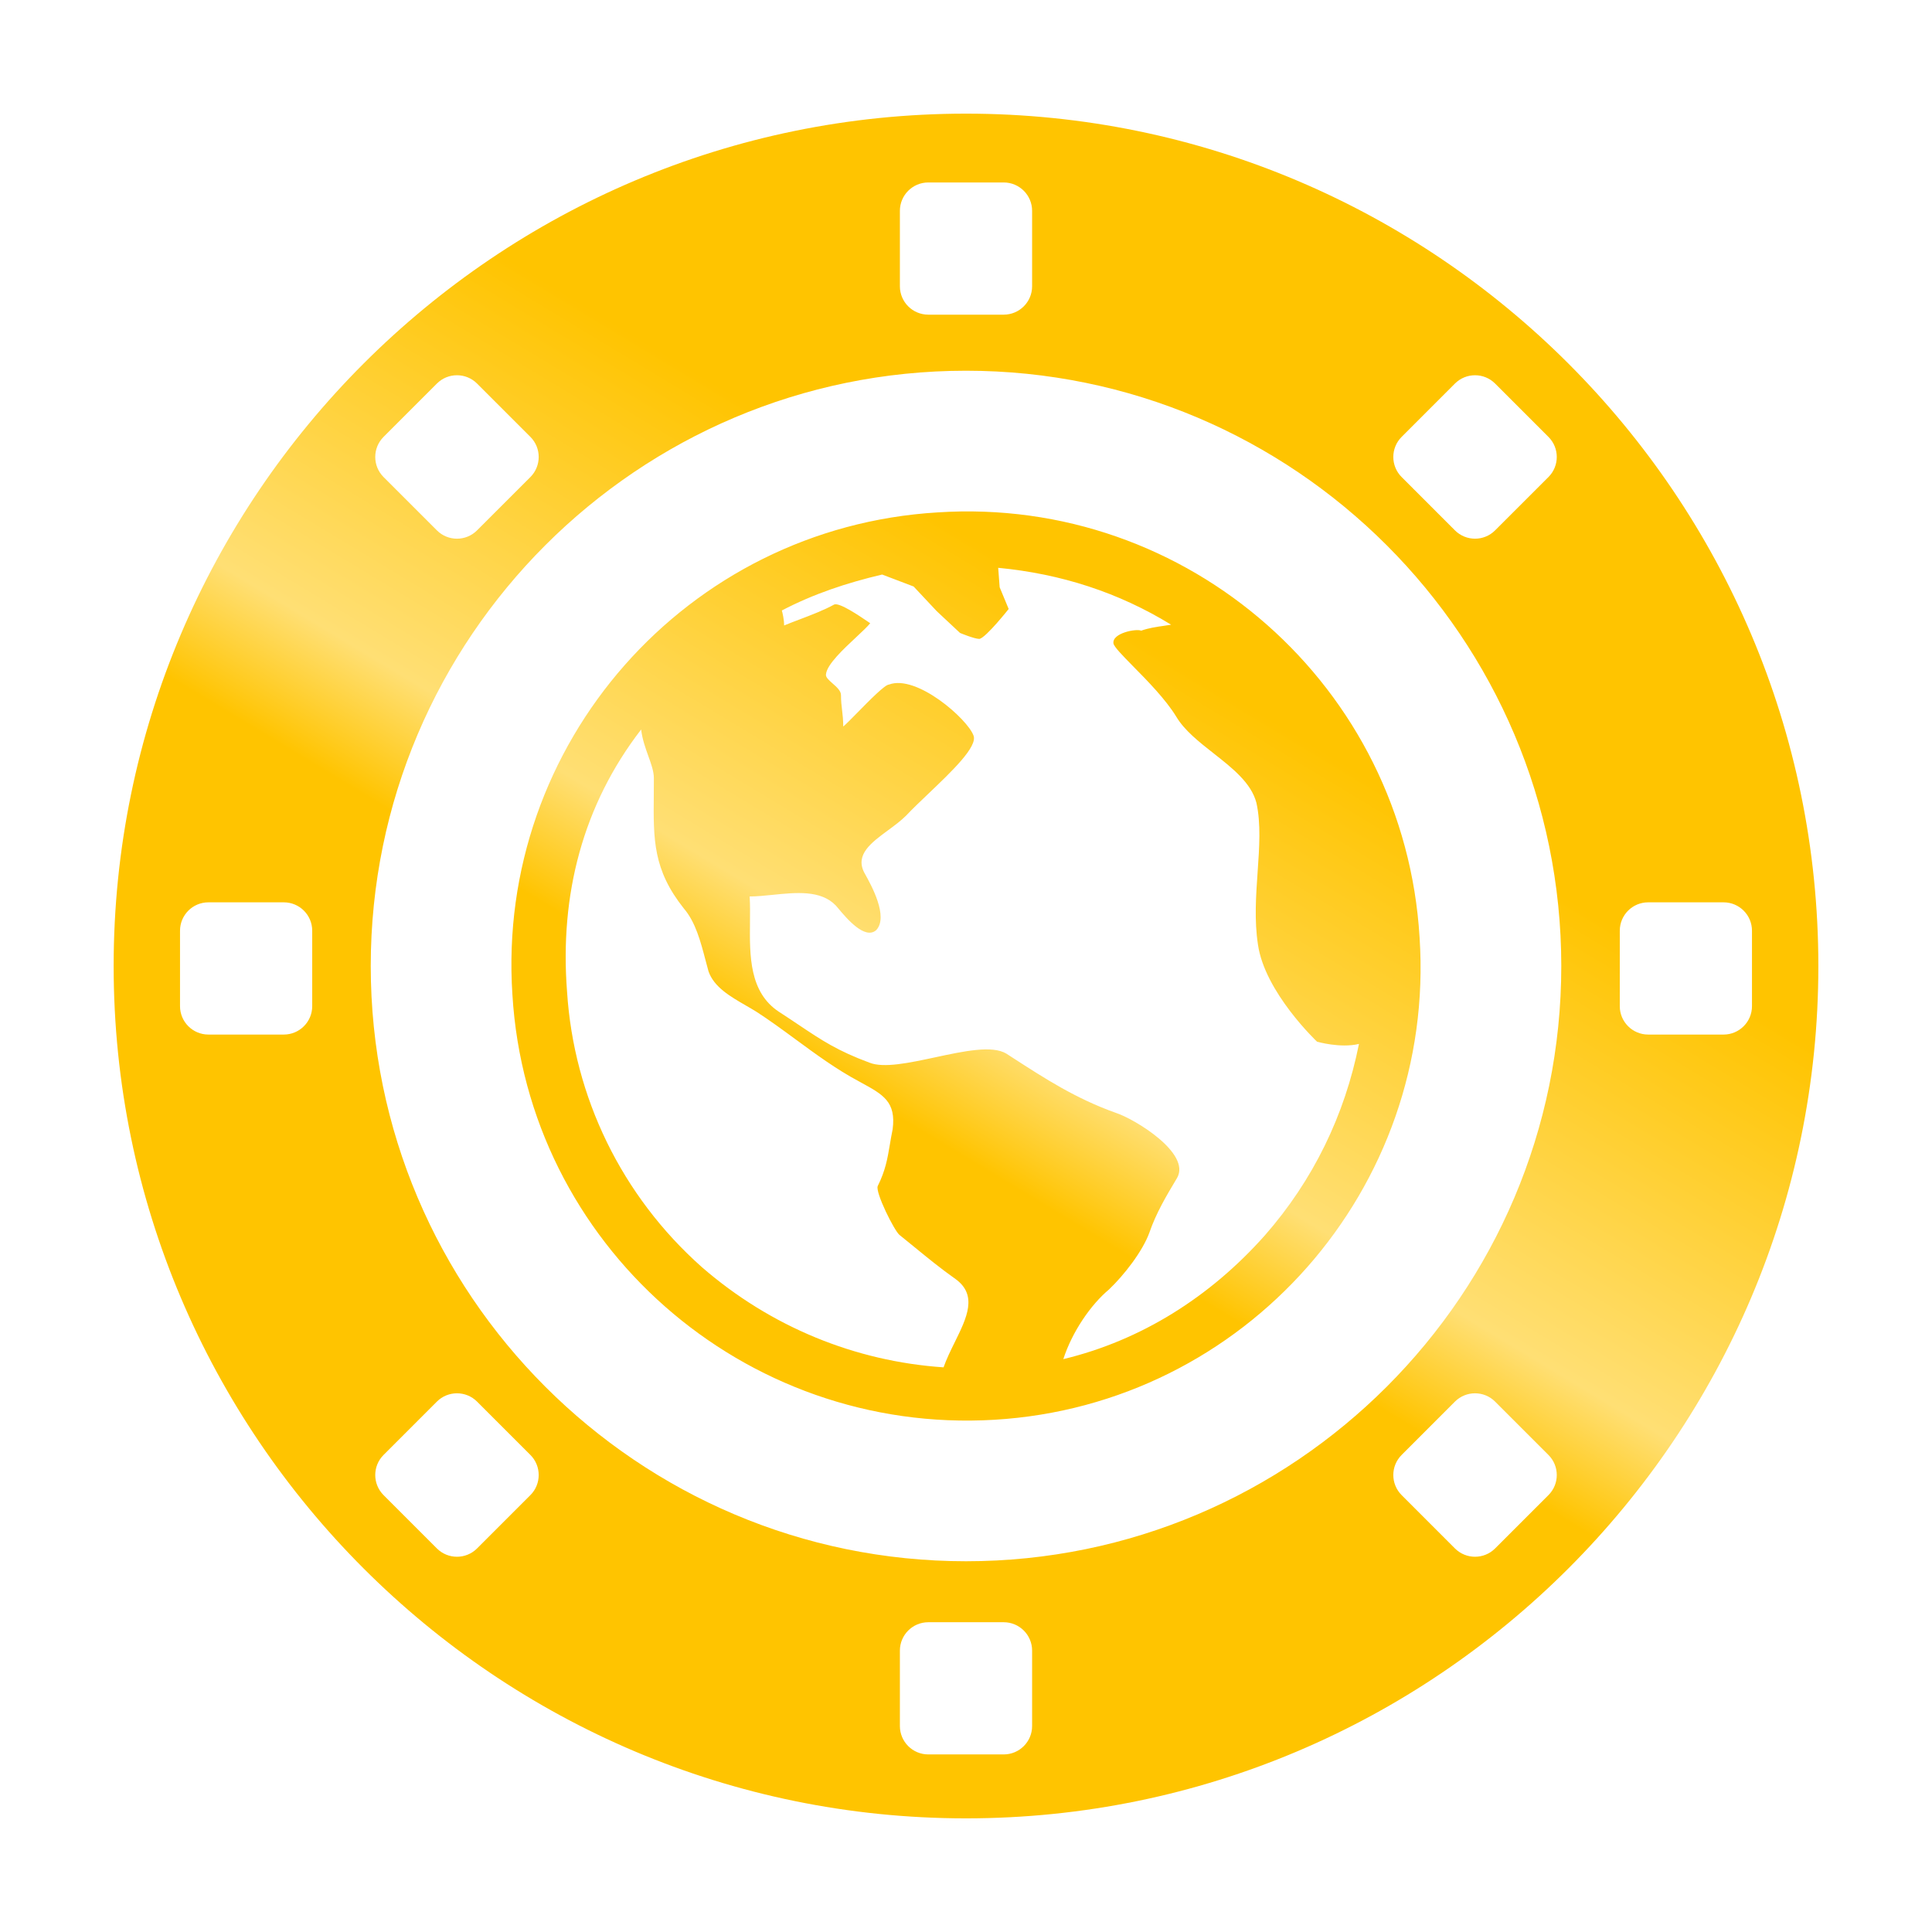 <svg width="68" height="68" viewBox="0 0 68 68" fill="none" xmlns="http://www.w3.org/2000/svg">
<path fill-rule="evenodd" clip-rule="evenodd" d="M34 64C17.458 64 4 50.542 4 34C4 17.458 17.458 4 34 4C50.542 4 64 17.458 64 34C64 50.542 50.542 64 34 64ZM6.336 35.413C6.336 35.965 6.783 36.413 7.336 36.413H9.989C10.542 36.413 10.989 35.965 10.989 35.413L10.989 32.759C10.989 32.207 10.542 31.759 9.989 31.759H7.336C6.783 31.759 6.336 32.207 6.336 32.759L6.336 35.413ZM54.952 34C54.952 22.447 45.553 13.048 34 13.048C22.447 13.048 13.049 22.447 13.049 34C13.049 45.552 22.447 54.951 34 54.951C45.553 54.951 54.952 45.553 54.952 34ZM13.5 51.209C13.11 51.599 13.11 52.233 13.5 52.623L15.377 54.5C15.767 54.89 16.401 54.89 16.791 54.5L18.668 52.623C19.058 52.233 19.058 51.599 18.668 51.209L16.791 49.332C16.401 48.942 15.767 48.942 15.377 49.332L13.5 51.209ZM36.327 58.097C36.327 57.544 35.879 57.097 35.327 57.097H32.673C32.121 57.097 31.673 57.544 31.673 58.097V60.75C31.673 61.303 32.121 61.75 32.673 61.75H35.327C35.879 61.75 36.327 61.303 36.327 60.75V58.097ZM54.5 52.623C54.891 52.233 54.891 51.599 54.5 51.209L52.623 49.332C52.233 48.942 51.6 48.942 51.209 49.332L49.333 51.209C48.942 51.599 48.942 52.233 49.333 52.623L51.209 54.5C51.6 54.89 52.233 54.89 52.623 54.5L54.5 52.623ZM61.664 32.759C61.664 32.207 61.217 31.759 60.664 31.759H58.011C57.458 31.759 57.011 32.207 57.011 32.759V35.413C57.011 35.965 57.458 36.413 58.011 36.413H60.664C61.217 36.413 61.664 35.965 61.664 35.413V32.759ZM54.5 16.791C54.891 16.4 54.891 15.767 54.5 15.377L52.623 13.5C52.233 13.11 51.6 13.11 51.209 13.5L49.333 15.377C48.942 15.767 48.942 16.4 49.333 16.791L51.209 18.667C51.6 19.058 52.233 19.058 52.623 18.667L54.5 16.791ZM18.668 16.791C19.058 16.4 19.058 15.767 18.668 15.377L16.791 13.5C16.401 13.11 15.767 13.11 15.377 13.5L13.5 15.377C13.11 15.767 13.11 16.4 13.5 16.791L15.377 18.667C15.767 19.058 16.401 19.058 16.791 18.667L18.668 16.791ZM35.327 11.075C35.879 11.075 36.327 10.628 36.327 10.075V7.422C36.327 6.869 35.879 6.422 35.327 6.422L32.673 6.422C32.121 6.422 31.673 6.869 31.673 7.422V10.075C31.673 10.628 32.121 11.075 32.673 11.075H35.327ZM49.965 33.002C50.545 41.829 43.827 49.444 35.001 49.971C26.175 50.498 18.562 43.805 18.035 35.004C17.455 26.177 24.173 18.562 32.999 18.035C41.825 17.455 49.438 24.174 49.965 33.002ZM31.258 29.222C30.666 29.657 30.093 30.079 30.417 30.709C30.427 30.727 30.438 30.748 30.452 30.772C30.66 31.147 31.284 32.268 30.839 32.738C30.44 33.09 29.792 32.316 29.505 31.973C29.469 31.931 29.439 31.895 29.416 31.869C28.889 31.322 28.016 31.412 27.203 31.495C26.917 31.524 26.639 31.552 26.386 31.552C26.403 31.839 26.4 32.145 26.397 32.458C26.385 33.642 26.372 34.922 27.414 35.61C27.679 35.781 27.91 35.936 28.123 36.079C28.928 36.618 29.477 36.985 30.602 37.402C31.103 37.603 32.006 37.409 32.916 37.214C33.916 36.999 34.926 36.782 35.423 37.086C35.485 37.126 35.546 37.166 35.608 37.206C36.797 37.975 37.866 38.666 39.269 39.167C39.928 39.378 41.93 40.59 41.429 41.46C41.034 42.119 40.692 42.698 40.455 43.383C40.217 44.042 39.559 44.885 39.032 45.386C38.4 45.913 37.741 46.862 37.425 47.837C40.165 47.178 42.589 45.65 44.512 43.489C46.224 41.539 47.331 39.246 47.831 36.743C47.173 36.901 46.356 36.664 46.356 36.664C46.356 36.664 44.512 34.925 44.275 33.239C44.146 32.4 44.206 31.529 44.264 30.692C44.325 29.82 44.383 28.985 44.222 28.259C44.043 27.559 43.378 27.037 42.714 26.515C42.202 26.112 41.69 25.71 41.403 25.228C41.028 24.614 40.381 23.956 39.882 23.451C39.505 23.067 39.213 22.771 39.19 22.646C39.137 22.277 40.007 22.119 40.165 22.198C40.432 22.103 40.714 22.062 40.958 22.028C41.051 22.014 41.139 22.002 41.219 21.987C39.374 20.854 37.346 20.196 35.133 19.985L35.185 20.67L35.502 21.434C35.502 21.434 34.711 22.435 34.474 22.488C34.29 22.488 33.789 22.277 33.789 22.277L32.972 21.513L32.156 20.643L31.049 20.222C29.811 20.512 28.626 20.907 27.519 21.487L27.519 21.487C27.546 21.592 27.598 21.803 27.598 22.014C27.774 21.942 27.958 21.872 28.143 21.802C28.566 21.641 28.997 21.478 29.363 21.276C29.552 21.205 30.23 21.665 30.538 21.874C30.573 21.898 30.604 21.919 30.628 21.935C30.536 22.052 30.35 22.225 30.139 22.423C29.685 22.847 29.109 23.385 29.073 23.726C29.048 23.829 29.171 23.937 29.305 24.055C29.447 24.18 29.6 24.315 29.6 24.464C29.6 24.672 29.619 24.835 29.639 25C29.659 25.171 29.679 25.344 29.679 25.571C29.769 25.499 29.96 25.305 30.181 25.079C30.608 24.645 31.148 24.095 31.287 24.095C32.261 23.726 34.053 25.307 34.264 25.887C34.419 26.276 33.498 27.153 32.677 27.935C32.385 28.213 32.106 28.479 31.892 28.707C31.711 28.888 31.483 29.056 31.258 29.222ZM22.818 26.608C22.717 26.326 22.606 26.017 22.566 25.676C20.511 28.338 19.695 31.5 19.958 34.899C20.195 38.614 21.881 42.092 24.7 44.596C27.124 46.703 30.101 47.916 33.21 48.126C33.316 47.827 33.462 47.53 33.605 47.24C34.029 46.381 34.419 45.589 33.631 45.017C33.117 44.655 32.658 44.279 32.194 43.9C32.016 43.754 31.838 43.608 31.655 43.462C31.471 43.304 30.812 41.987 30.891 41.75C31.165 41.201 31.236 40.784 31.319 40.292C31.347 40.122 31.378 39.943 31.418 39.747C31.546 38.779 31.082 38.525 30.312 38.105C30.286 38.09 30.26 38.075 30.233 38.061C29.445 37.642 28.715 37.106 27.997 36.578C27.539 36.242 27.085 35.908 26.623 35.61C26.503 35.535 26.376 35.462 26.248 35.388C25.701 35.072 25.129 34.742 24.937 34.187C24.899 34.054 24.863 33.915 24.826 33.773C24.658 33.135 24.478 32.449 24.068 31.974C22.986 30.61 22.996 29.561 23.011 27.983C23.012 27.793 23.014 27.596 23.014 27.389C23.014 27.151 22.921 26.893 22.818 26.608Z" fill="url(#paint0_linear_484_17710)"/>
<defs>
<linearGradient id="paint0_linear_484_17710" x1="66" y1="-5" x2="-17" y2="132.5" gradientUnits="userSpaceOnUse">
<stop offset="0.23" stop-color="#FFC400"/>
<stop offset="0.32" stop-color="#FFDF74"/>
<stop offset="0.347" stop-color="#FFC400"/>
</linearGradient>
</defs>
</svg>
